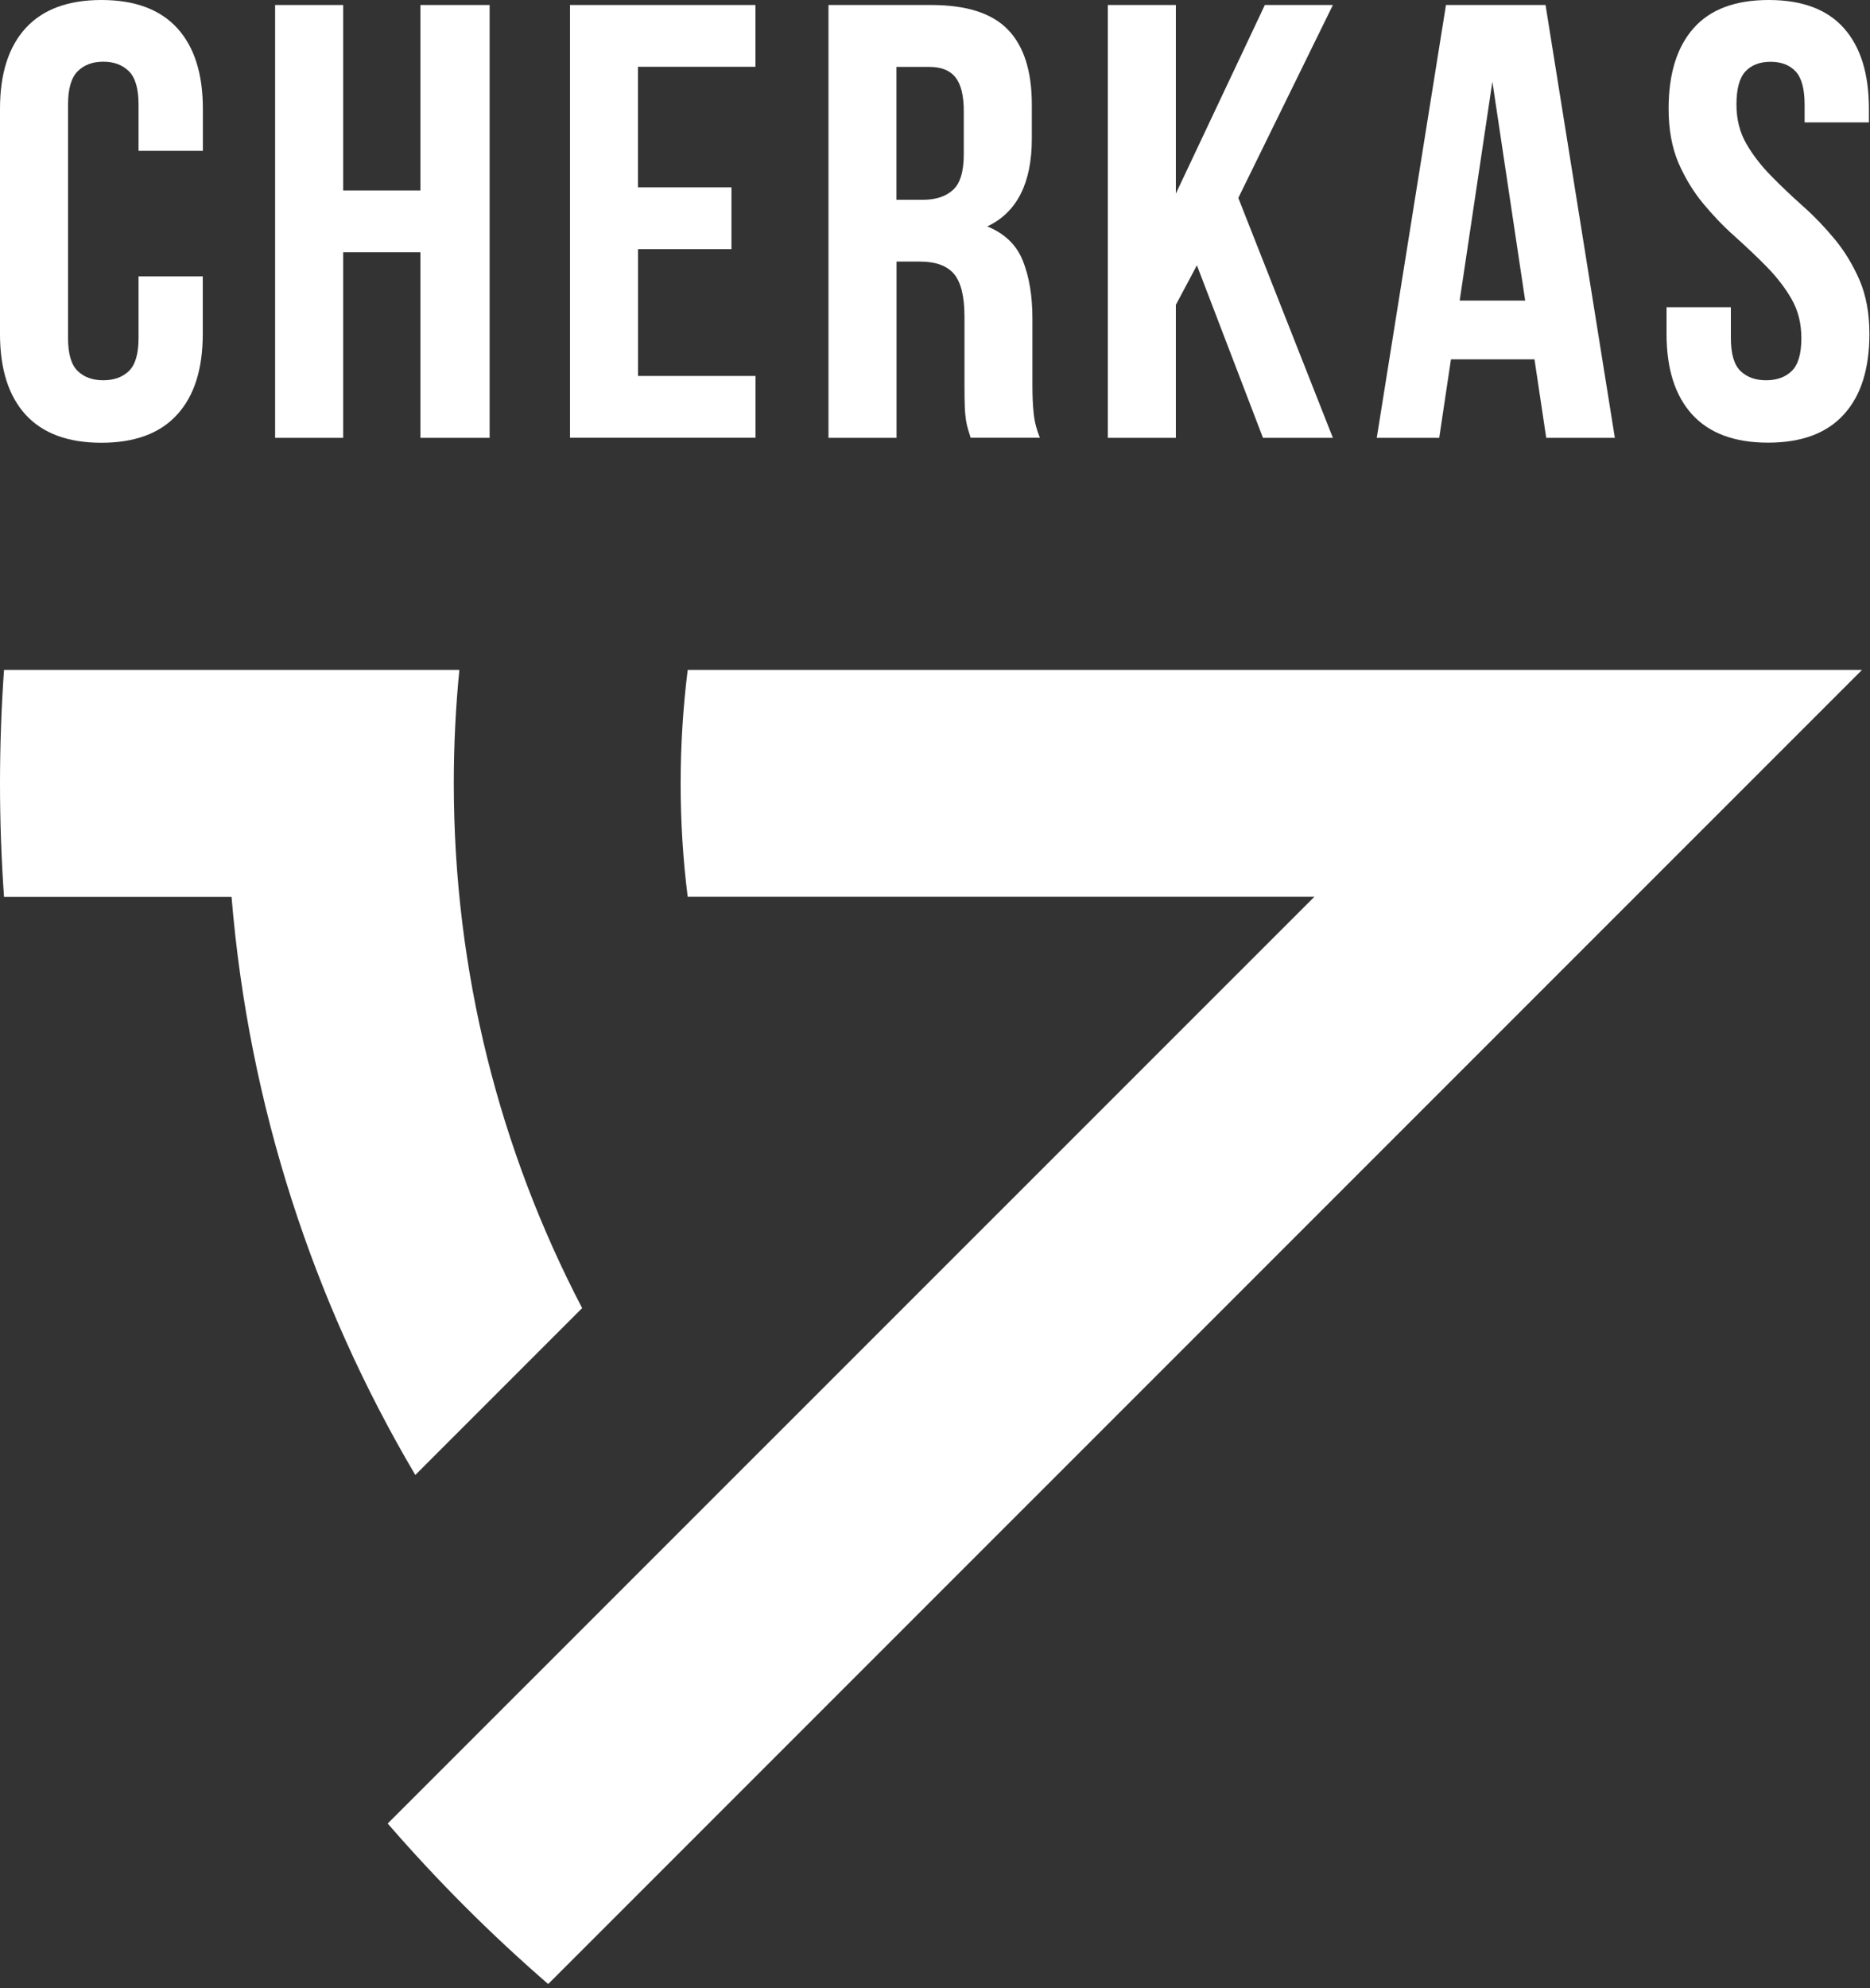 <?xml version="1.0" encoding="UTF-8"?> <svg xmlns="http://www.w3.org/2000/svg" width="191" height="203" viewBox="0 0 191 203" fill="none"><rect x="0" y="0" width="191" height="203" fill="#333333" stroke="none"/> <g clip-path="url(#clip0)"> <path d="M46.92 68.41H23.65H0.41C0.14 72.24 0 76.1 0 79.99C0 83.89 0.14 87.75 0.41 91.58H23.65C25.42 113 32.04 133.05 42.42 150.61L59.46 133.57C51.09 117.54 46.35 99.32 46.35 79.98C46.35 76.08 46.54 72.22 46.92 68.41Z" fill="white"></path> <path d="M55.99 202.59L190.18 68.41H70.24C69.77 72.2 69.52 76.07 69.52 79.99C69.52 83.91 69.76 87.78 70.24 91.57H134.25L39.6 186.2C44.67 192.05 50.15 197.53 55.99 202.59Z" fill="white"></path> <path d="M20.71 28.23V34.1C20.71 37.68 19.84 40.43 18.09 42.34C16.34 44.26 13.76 45.21 10.35 45.21C6.94 45.21 4.36 44.25 2.61 42.34C0.87 40.42 0 37.68 0 34.1V11.11C0 7.53 0.87 4.79 2.62 2.87C4.37 0.96 6.95 0 10.36 0C13.77 0 16.35 0.96 18.1 2.87C19.85 4.79 20.72 7.53 20.72 11.11V15.4H14.15V10.66C14.15 9.06 13.82 7.93 13.17 7.28C12.52 6.63 11.64 6.3 10.55 6.3C9.45 6.3 8.58 6.63 7.93 7.28C7.28 7.93 6.95 9.06 6.95 10.66V34.53C6.95 36.13 7.28 37.25 7.93 37.88C8.58 38.51 9.46 38.83 10.55 38.83C11.64 38.83 12.52 38.51 13.17 37.88C13.82 37.25 14.15 36.13 14.15 34.53V28.22H20.71V28.23Z" fill="white"></path> <path d="M35.05 44.71H28.1V0.51H35.05V19.45H42.94V0.51H50.01V44.71H42.94V25.76H35.05V44.71V44.71Z" fill="white"></path> <path d="M65.17 19.13H74.71V25.44H65.17V38.39H77.17V44.7H58.22V0.51H77.16V6.82H65.16V19.13H65.17Z" fill="white"></path> <path d="M99.14 44.71C99.06 44.42 98.97 44.14 98.89 43.89C98.81 43.64 98.73 43.32 98.67 42.94C98.61 42.56 98.56 42.08 98.54 41.49C98.52 40.9 98.51 40.16 98.51 39.28V32.33C98.51 30.27 98.15 28.82 97.44 27.97C96.72 27.13 95.57 26.71 93.97 26.71H91.57V44.71H84.62V0.51H95.1C98.72 0.51 101.34 1.35 102.96 3.04C104.58 4.72 105.39 7.27 105.39 10.68V14.15C105.39 18.7 103.87 21.69 100.84 23.12C102.61 23.84 103.82 25 104.47 26.62C105.12 28.24 105.45 30.21 105.45 32.52V39.34C105.45 40.44 105.49 41.39 105.58 42.21C105.66 43.03 105.87 43.86 106.21 44.7H99.14V44.71ZM91.56 6.82V20.4H94.28C95.58 20.4 96.61 20.06 97.34 19.39C98.08 18.72 98.44 17.5 98.44 15.73V11.37C98.44 9.77 98.16 8.61 97.59 7.9C97.02 7.18 96.13 6.83 94.91 6.83H91.56V6.82Z" fill="white"></path> <path d="M122.25 27.09L120.1 31.13V44.71H113.15V0.51H120.1V19.77L129.19 0.51H136.14L126.48 20.21L136.14 44.71H129L122.25 27.09Z" fill="white"></path> <path d="M164.94 44.71H157.93L156.73 36.69H148.2L147 44.71H140.62L147.69 0.51H157.86L164.94 44.71ZM149.09 30.69H155.78L152.43 8.34L149.09 30.69Z" fill="white"></path> <path d="M170.43 11.11C170.43 7.53 171.28 4.79 172.99 2.87C174.69 0.95 177.25 0 180.66 0C184.07 0 186.63 0.96 188.33 2.87C190.04 4.79 190.89 7.53 190.89 11.11V12.5H184.32V10.67C184.32 9.07 184.01 7.94 183.4 7.29C182.79 6.64 181.94 6.31 180.84 6.31C179.75 6.31 178.89 6.64 178.28 7.29C177.67 7.94 177.36 9.07 177.36 10.67C177.36 12.19 177.7 13.52 178.37 14.68C179.04 15.84 179.89 16.93 180.9 17.96C181.91 18.99 182.99 20.02 184.15 21.05C185.31 22.08 186.39 23.21 187.4 24.43C188.41 25.65 189.25 27.04 189.93 28.6C190.6 30.16 190.94 31.99 190.94 34.09C190.94 37.67 190.07 40.42 188.32 42.33C186.57 44.25 184 45.2 180.58 45.2C177.17 45.2 174.59 44.24 172.84 42.33C171.09 40.41 170.22 37.67 170.22 34.09V31.37H176.79V34.53C176.79 36.13 177.12 37.25 177.77 37.88C178.42 38.51 179.3 38.83 180.39 38.83C181.48 38.83 182.36 38.51 183.01 37.88C183.66 37.25 183.99 36.13 183.99 34.53C183.99 33.01 183.65 31.68 182.98 30.52C182.31 29.36 181.46 28.27 180.45 27.24C179.44 26.21 178.35 25.18 177.2 24.15C176.04 23.12 174.96 21.99 173.95 20.77C172.94 19.55 172.1 18.16 171.42 16.6C170.77 15.05 170.43 13.22 170.43 11.11Z" fill="white"></path> </g> <defs> <clipPath id="clip0"> <rect width="190.95" height="202.59" fill="white"></rect> </clipPath> </defs> </svg> 